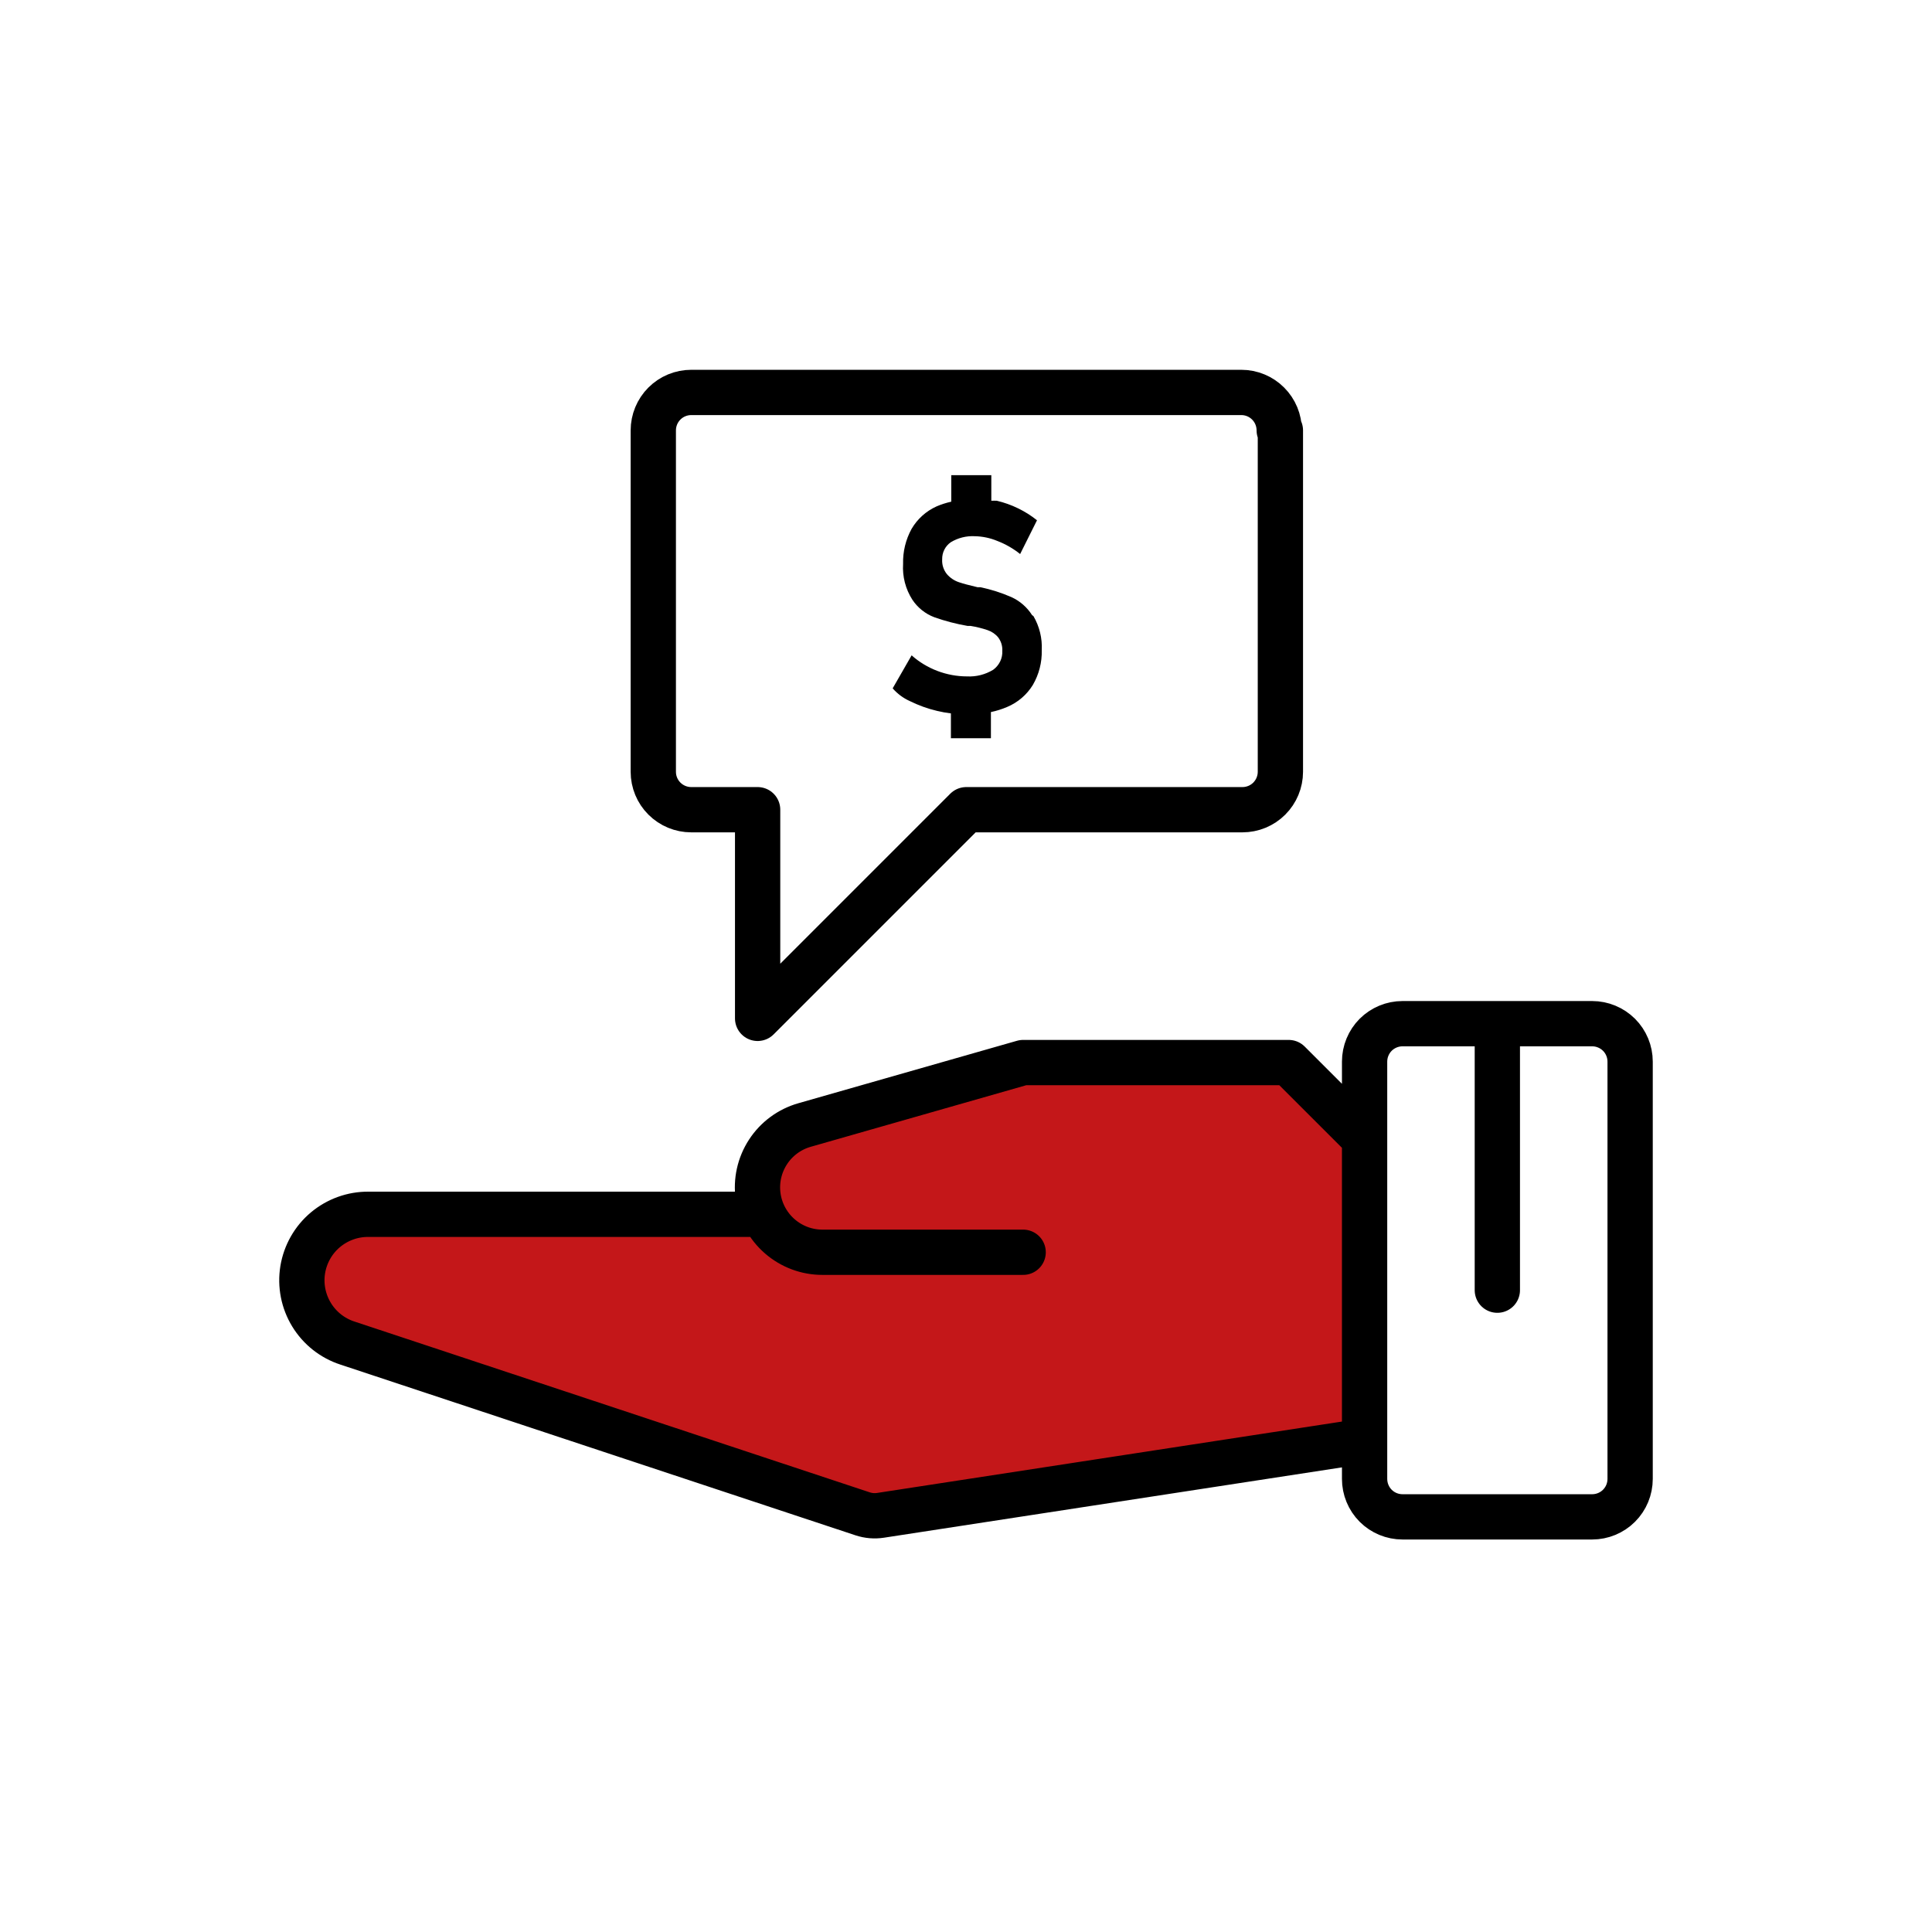 <svg width="48" height="48" viewBox="0 0 48 48" fill="none" xmlns="http://www.w3.org/2000/svg">
<path d="M31.811 10.693V19.175C31.811 19.425 31.711 19.665 31.535 19.841C31.358 20.018 31.118 20.117 30.868 20.117H24.007L18.823 25.301V20.117H17.174C16.924 20.117 16.684 20.018 16.507 19.841C16.33 19.665 16.231 19.425 16.231 19.175V10.693C16.231 10.443 16.33 10.203 16.507 10.026C16.684 9.849 16.924 9.75 17.174 9.75H30.84C31.09 9.75 31.329 9.849 31.506 10.026C31.683 10.203 31.782 10.443 31.782 10.693H31.811Z" stroke="black" stroke-width="1.125" stroke-linecap="round" stroke-linejoin="round"/>
<path d="M25.642 15.283C25.518 15.087 25.339 14.931 25.128 14.835C24.881 14.727 24.624 14.645 24.36 14.59H24.327H24.289C24.085 14.543 23.928 14.5 23.818 14.463C23.705 14.424 23.604 14.355 23.526 14.265C23.442 14.161 23.4 14.03 23.408 13.897C23.406 13.814 23.424 13.732 23.461 13.658C23.498 13.584 23.552 13.521 23.62 13.473C23.8 13.363 24.009 13.311 24.219 13.322C24.411 13.326 24.602 13.366 24.779 13.44C24.984 13.519 25.174 13.628 25.345 13.765L25.764 12.926C25.619 12.81 25.461 12.71 25.293 12.629C25.125 12.547 24.948 12.484 24.765 12.441C24.72 12.439 24.674 12.439 24.629 12.441V11.805H23.634V12.464C23.508 12.492 23.385 12.531 23.267 12.582C23.008 12.699 22.793 12.893 22.649 13.138C22.502 13.405 22.429 13.706 22.437 14.01C22.417 14.324 22.498 14.636 22.668 14.901C22.799 15.098 22.989 15.25 23.21 15.334C23.48 15.43 23.758 15.502 24.04 15.551H24.115C24.258 15.574 24.398 15.609 24.535 15.655C24.637 15.689 24.729 15.751 24.798 15.834C24.871 15.93 24.908 16.048 24.902 16.169C24.907 16.26 24.889 16.351 24.849 16.433C24.809 16.515 24.75 16.586 24.676 16.64C24.481 16.759 24.254 16.817 24.026 16.805C23.773 16.805 23.522 16.758 23.286 16.668C23.052 16.579 22.836 16.448 22.649 16.282L22.178 17.102C22.295 17.236 22.44 17.344 22.602 17.417C22.819 17.524 23.046 17.607 23.281 17.662C23.394 17.689 23.509 17.71 23.625 17.724V18.341H24.619V17.691C24.758 17.662 24.894 17.619 25.025 17.563C25.288 17.452 25.511 17.261 25.661 17.017C25.813 16.755 25.89 16.457 25.882 16.154C25.897 15.857 25.825 15.563 25.675 15.306" fill="black"/>
<path d="M32.017 26.376H25.42L20.081 27.898C19.804 27.971 19.551 28.112 19.343 28.308C19.134 28.504 18.978 28.748 18.888 29.02C18.829 29.216 18.809 29.423 18.83 29.628C18.851 29.832 18.913 30.031 19.011 30.212L18.823 30.146H9.242C8.858 30.138 8.484 30.261 8.179 30.495C7.875 30.729 7.66 31.06 7.569 31.432C7.483 31.829 7.546 32.243 7.746 32.596C7.945 32.949 8.268 33.216 8.653 33.346L21.452 37.587C21.595 37.635 21.747 37.648 21.895 37.624L33.903 35.801V28.261L32.017 26.376Z" fill="#C41719"/>
<path d="M33.903 35.801L21.876 37.648C21.727 37.671 21.576 37.658 21.433 37.611L8.634 33.369C8.261 33.248 7.944 32.998 7.74 32.663C7.536 32.328 7.458 31.932 7.521 31.545C7.585 31.158 7.784 30.806 8.084 30.554C8.385 30.302 8.765 30.165 9.157 30.169H18.822M33.903 28.284L32.017 26.399H25.42L19.991 27.95C19.617 28.056 19.293 28.294 19.081 28.62C18.868 28.947 18.781 29.338 18.835 29.724C18.889 30.109 19.081 30.462 19.375 30.717C19.669 30.972 20.045 31.113 20.434 31.112H25.42M37.201 32.054V25.457M34.845 25.433H39.557C39.807 25.433 40.047 25.533 40.224 25.709C40.401 25.886 40.5 26.126 40.5 26.376V36.743C40.5 36.993 40.401 37.233 40.224 37.41C40.047 37.587 39.807 37.686 39.557 37.686H34.845C34.595 37.686 34.355 37.587 34.178 37.41C34.002 37.233 33.903 36.993 33.903 36.743V26.376C33.903 26.126 34.002 25.886 34.178 25.709C34.355 25.533 34.595 25.433 34.845 25.433Z" stroke="black" stroke-width="1.125" stroke-linecap="round" stroke-linejoin="round"/>
</svg>
